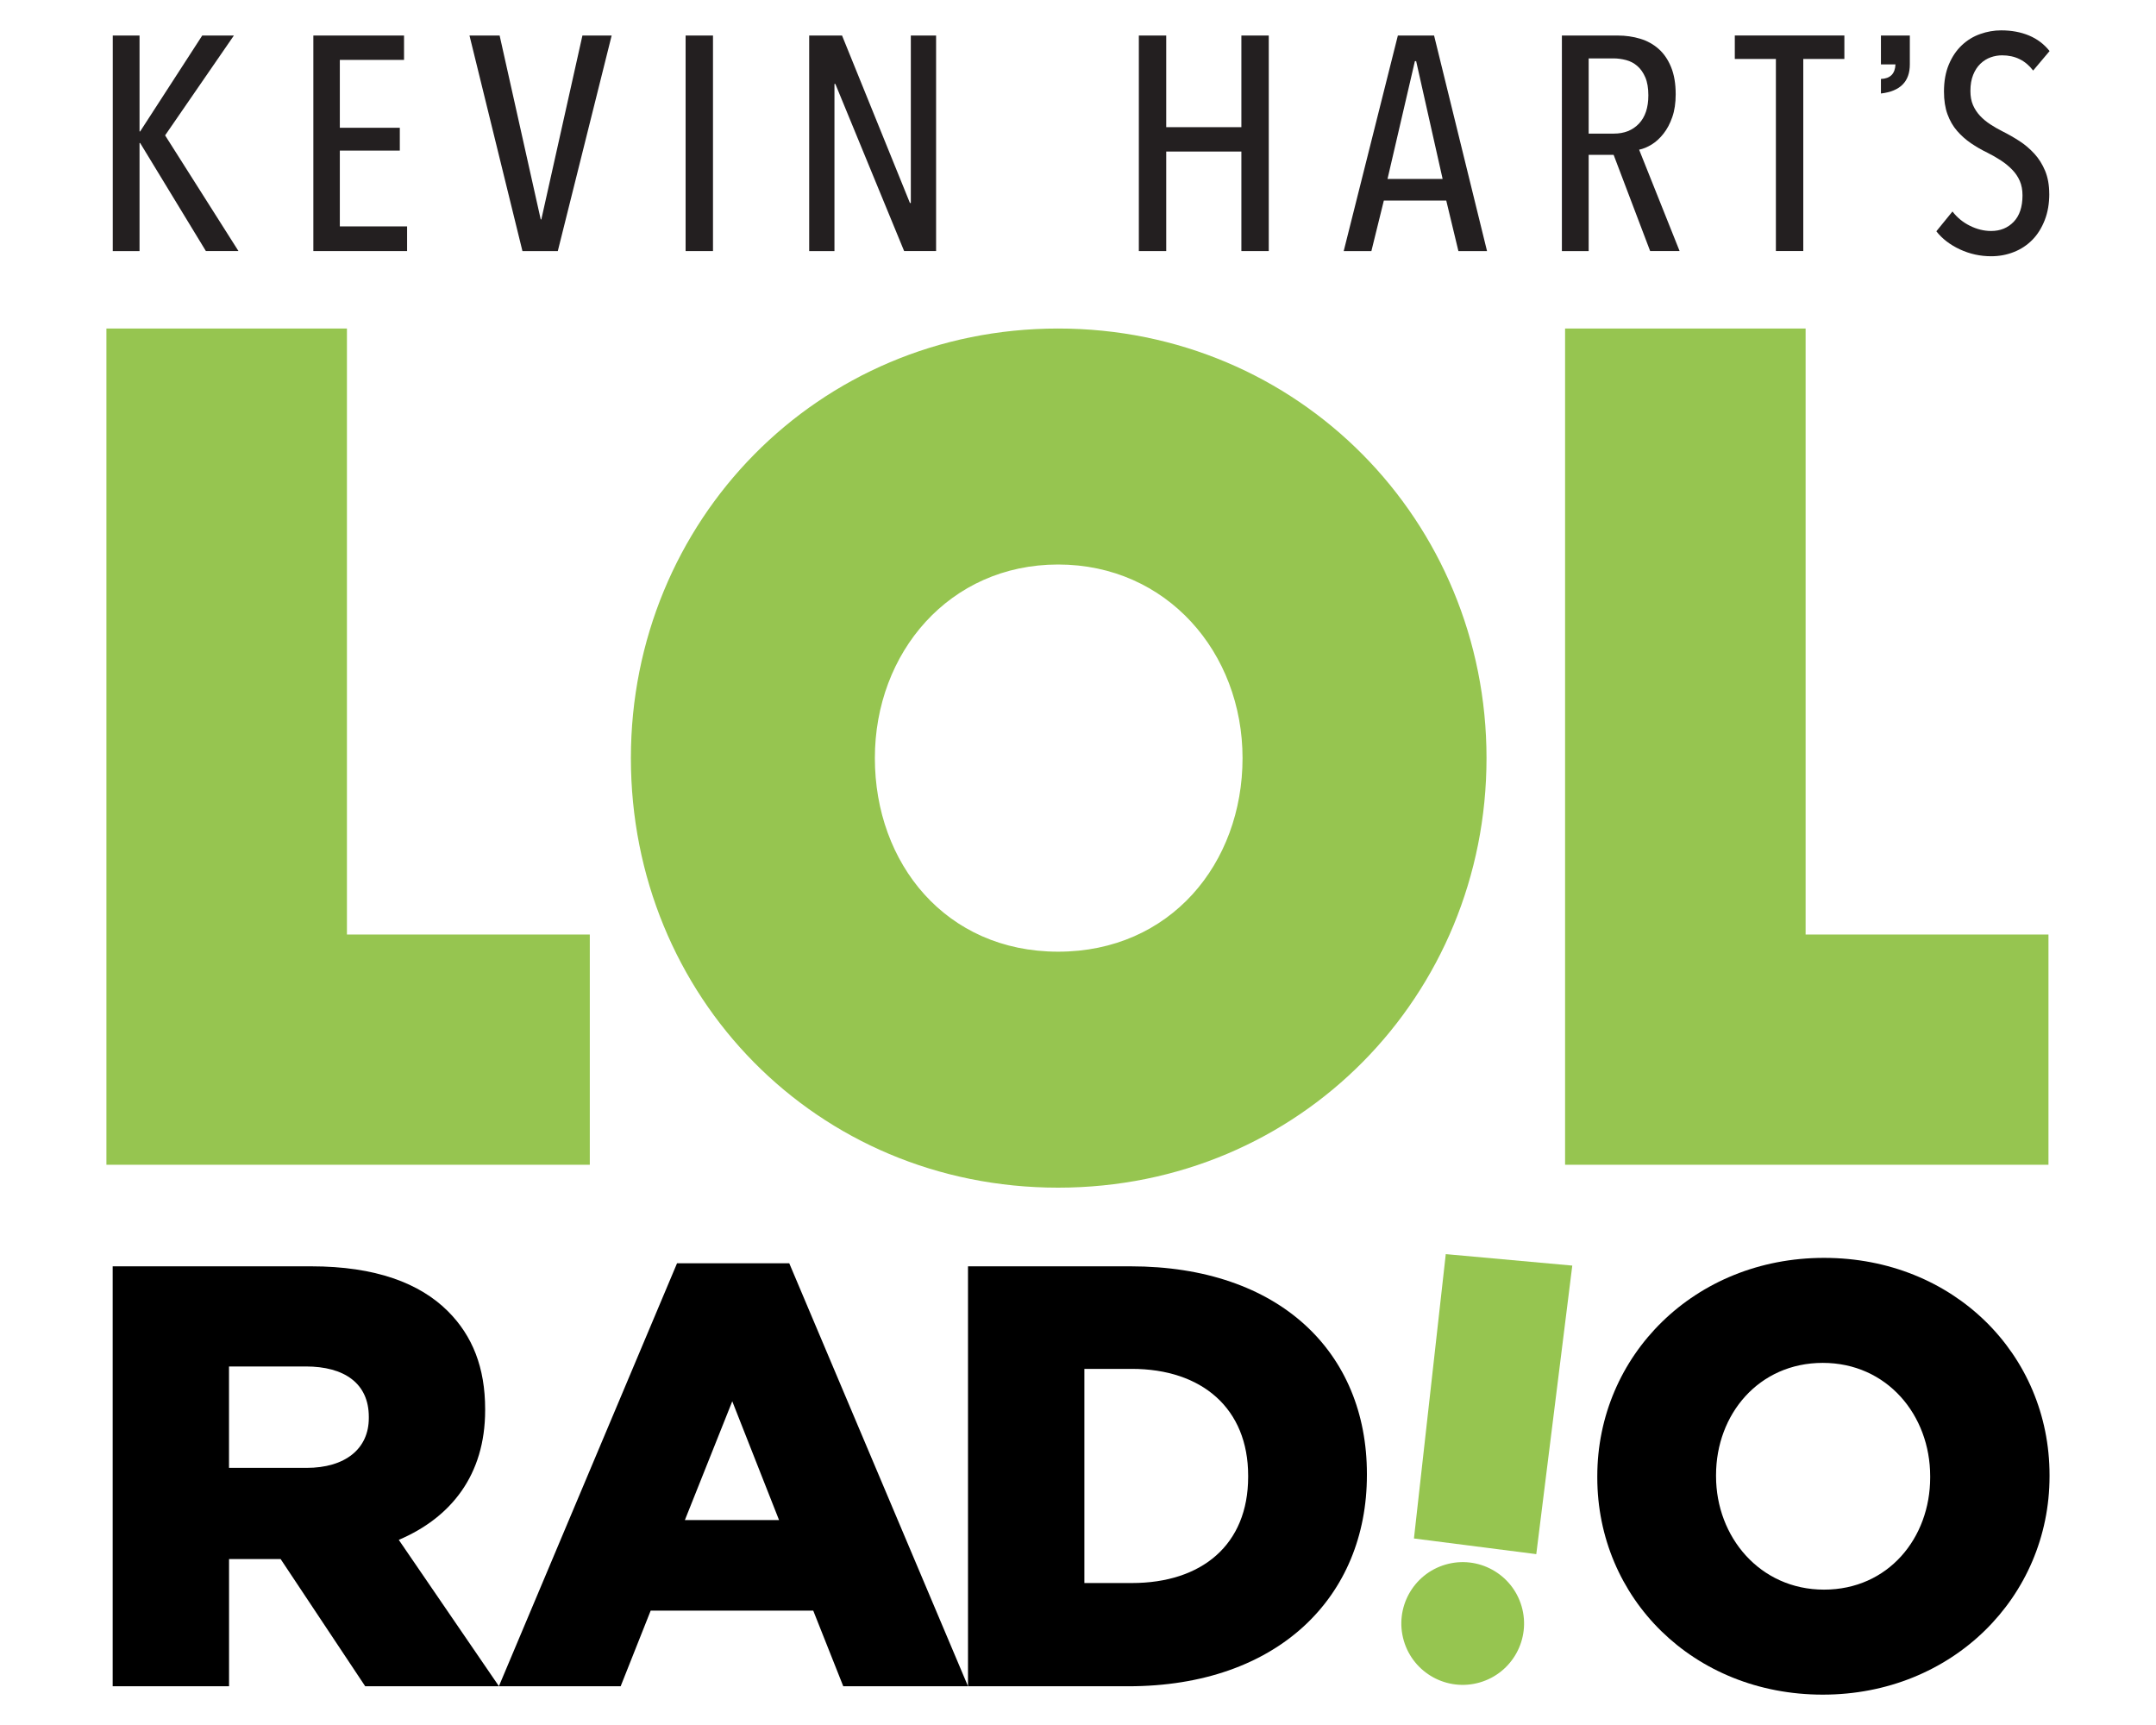 <?xml version="1.0" encoding="UTF-8"?>
<svg id="Layer_1" data-name="Layer 1" xmlns="http://www.w3.org/2000/svg" viewBox="0 0 500 400">
  <defs>
    <style>
      .cls-1 {
        fill: #96c550;
      }

      .cls-2 {
        fill: #231f20;
      }
    </style>
  </defs>
  <path class="cls-1" d="M24.68,76.18h55.78v140.52h56.32v53.39H24.68V76.18Z"/>
  <path class="cls-1" d="M362.96,76.18h55.78v140.52h56.32v53.39h-112.1V76.18Z"/>
  <path class="cls-1" d="M146.31,175.79c0-54.99,43.3-99.61,99.08-99.61s99.35,44.63,99.35,99.61-43.3,99.61-99.35,99.61-99.08-44.36-99.08-99.61ZM288.16,175.79c0-24.44-17.53-44.89-42.77-44.89s-42.5,20.45-42.5,44.89,16.47,44.89,42.5,44.89,42.77-20.45,42.77-44.89Z"/>
  <g>
    <circle class="cls-1" cx="339.22" cy="376.45" r="14.23" transform="translate(-91.56 109.6) rotate(-16.2)"/>
    <polygon class="cls-1" points="356.28 360.38 327.91 356.75 335.29 290.81 364.63 293.47 356.28 360.38"/>
  </g>
  <path d="M26.13,293.64h46.04c14.89,0,25.18,3.89,31.72,10.43,5.7,5.7,8.62,13.08,8.62,22.67v.28c0,15.02-7.93,24.9-20.03,30.05l23.23,33.94h-31.02l-19.61-29.49h-11.96v29.49h-26.99v-97.38ZM71.06,340.38c9.04,0,14.47-4.45,14.47-11.55v-.28c0-7.79-5.7-11.69-14.61-11.69h-17.81v23.51h17.94Z"/>
  <path d="M157.03,292.94h26.01l41.45,98.07h-28.93l-6.96-17.53h-37.7l-6.96,17.53h-28.24l41.31-98.07ZM180.67,352.48l-10.85-27.54-10.99,27.54h21.84Z"/>
  <path d="M224.49,293.64h37.7c34.64,0,54.81,20.03,54.81,48.13v.28c0,28.1-20.45,48.97-55.37,48.97h-37.14v-97.38ZM251.48,317.42v49.66h10.99c16.28,0,26.99-8.9,26.99-24.62v-.28c0-15.58-10.71-24.76-26.99-24.76h-10.99Z"/>
  <path d="M370.43,342.6v-.28c0-27.96,22.53-50.64,52.58-50.64s52.3,22.4,52.3,50.36v.28c0,27.96-22.53,50.64-52.58,50.64s-52.3-22.4-52.3-50.36ZM447.63,342.6v-.28c0-14.19-10.02-26.29-24.9-26.29s-24.76,11.96-24.76,26.01v.28c0,14.05,10.16,26.29,25.04,26.29s24.62-11.96,24.62-26.01Z"/>
  <g>
    <path class="cls-2" d="M47.75,58.22l-15.25-25.06h-.14v25.06h-6.21V8.24h6.21v22.24h.14l14.4-22.24h7.34l-15.95,23.15,17.01,26.82h-7.55Z"/>
    <path class="cls-2" d="M72.67,58.22V8.24h21.03v5.65h-14.89v15.74h13.91v5.29h-13.91v17.58h15.6v5.72h-21.74Z"/>
    <path class="cls-2" d="M129.35,58.22h-8.19l-12.28-49.98h6.99l9.53,42.64h.14l9.53-42.64h6.78l-12.49,49.98Z"/>
    <path class="cls-2" d="M159,58.22V8.24h6.35v49.98h-6.35Z"/>
    <path class="cls-2" d="M209.68,58.22l-15.95-38.75h-.21v38.75h-5.86V8.24h7.62l15.74,38.82h.21V8.24h5.86v49.98h-7.41Z"/>
    <path class="cls-2" d="M287.89,58.22v-23.08h-17.43v23.08h-6.35V8.24h6.35v21.25h17.43V8.24h6.35v49.98h-6.35Z"/>
    <path class="cls-2" d="M338.22,58.22l-2.82-11.72h-14.47l-2.89,11.72h-6.42l12.56-49.98h8.4l12.28,49.98h-6.64ZM328.41,14.17h-.28l-6.35,27.32h12.78l-6.14-27.32Z"/>
    <path class="cls-2" d="M382.69,58.22l-8.47-22.31h-5.79v22.31h-6.21V8.24h12.95c1.84,0,3.58.25,5.2.74,1.63.49,3.06,1.28,4.28,2.36,1.23,1.08,2.19,2.5,2.9,4.24.71,1.74,1.06,3.84,1.06,6.28,0,2.02-.26,3.79-.79,5.29-.52,1.51-1.2,2.79-2.04,3.85-.83,1.06-1.75,1.9-2.74,2.51-1,.61-1.96,1.01-2.91,1.2l9.39,23.51h-6.85ZM382.27,22.11c0-1.7-.24-3.09-.71-4.18-.47-1.09-1.08-1.96-1.84-2.62s-1.62-1.12-2.61-1.38c-.99-.26-1.98-.39-2.96-.39h-5.72v17.44h5.86c2.4,0,4.33-.77,5.79-2.3,1.46-1.54,2.19-3.72,2.19-6.56Z"/>
    <path class="cls-2" d="M418.2,13.67v44.54h-6.35V13.67h-9.53v-5.44h25.41v5.44h-9.53Z"/>
    <path class="cls-2" d="M436.21,8.24h6.7v6.7c0,3.98-2.23,6.22-6.7,6.74v-3.37c2.16-.08,3.28-1.21,3.37-3.37h-3.37v-6.7Z"/>
    <path class="cls-2" d="M475.25,44.95c0,2.26-.35,4.3-1.06,6.11-.71,1.81-1.66,3.33-2.86,4.55-1.2,1.22-2.62,2.17-4.27,2.82-1.65.66-3.41.99-5.29.99-2.54,0-4.95-.53-7.24-1.59-2.28-1.06-4.11-2.46-5.47-4.2l3.74-4.59c1.08,1.41,2.44,2.52,4.06,3.32,1.62.8,3.26,1.2,4.91,1.2,2.12,0,3.86-.71,5.22-2.12,1.36-1.41,2.05-3.46,2.05-6.14,0-1.27-.21-2.39-.63-3.35-.42-.96-1.01-1.84-1.77-2.61-.75-.78-1.61-1.48-2.58-2.12-.97-.64-2.01-1.23-3.14-1.8-1.36-.66-2.65-1.4-3.85-2.22-1.2-.82-2.27-1.78-3.21-2.86-.94-1.08-1.68-2.37-2.22-3.85-.54-1.48-.81-3.23-.81-5.26,0-2.4.38-4.49,1.13-6.28.75-1.79,1.75-3.27,3-4.45s2.67-2.05,4.27-2.61c1.6-.57,3.22-.85,4.87-.85,2.4,0,4.55.4,6.46,1.2,1.91.8,3.49,2,4.76,3.6l-3.81,4.52c-1.79-2.35-4.19-3.53-7.2-3.53-.89,0-1.78.15-2.65.46-.87.31-1.66.8-2.37,1.48-.71.68-1.27,1.54-1.69,2.58-.42,1.04-.64,2.28-.64,3.74,0,1.27.2,2.36.6,3.28.4.92.94,1.74,1.62,2.47.68.73,1.47,1.39,2.37,1.98.89.59,1.86,1.14,2.89,1.66,1.32.66,2.61,1.4,3.88,2.22,1.27.82,2.42,1.8,3.46,2.93,1.04,1.13,1.87,2.46,2.51,3.99.63,1.53.95,3.31.95,5.33Z"/>
  </g>
</svg>
